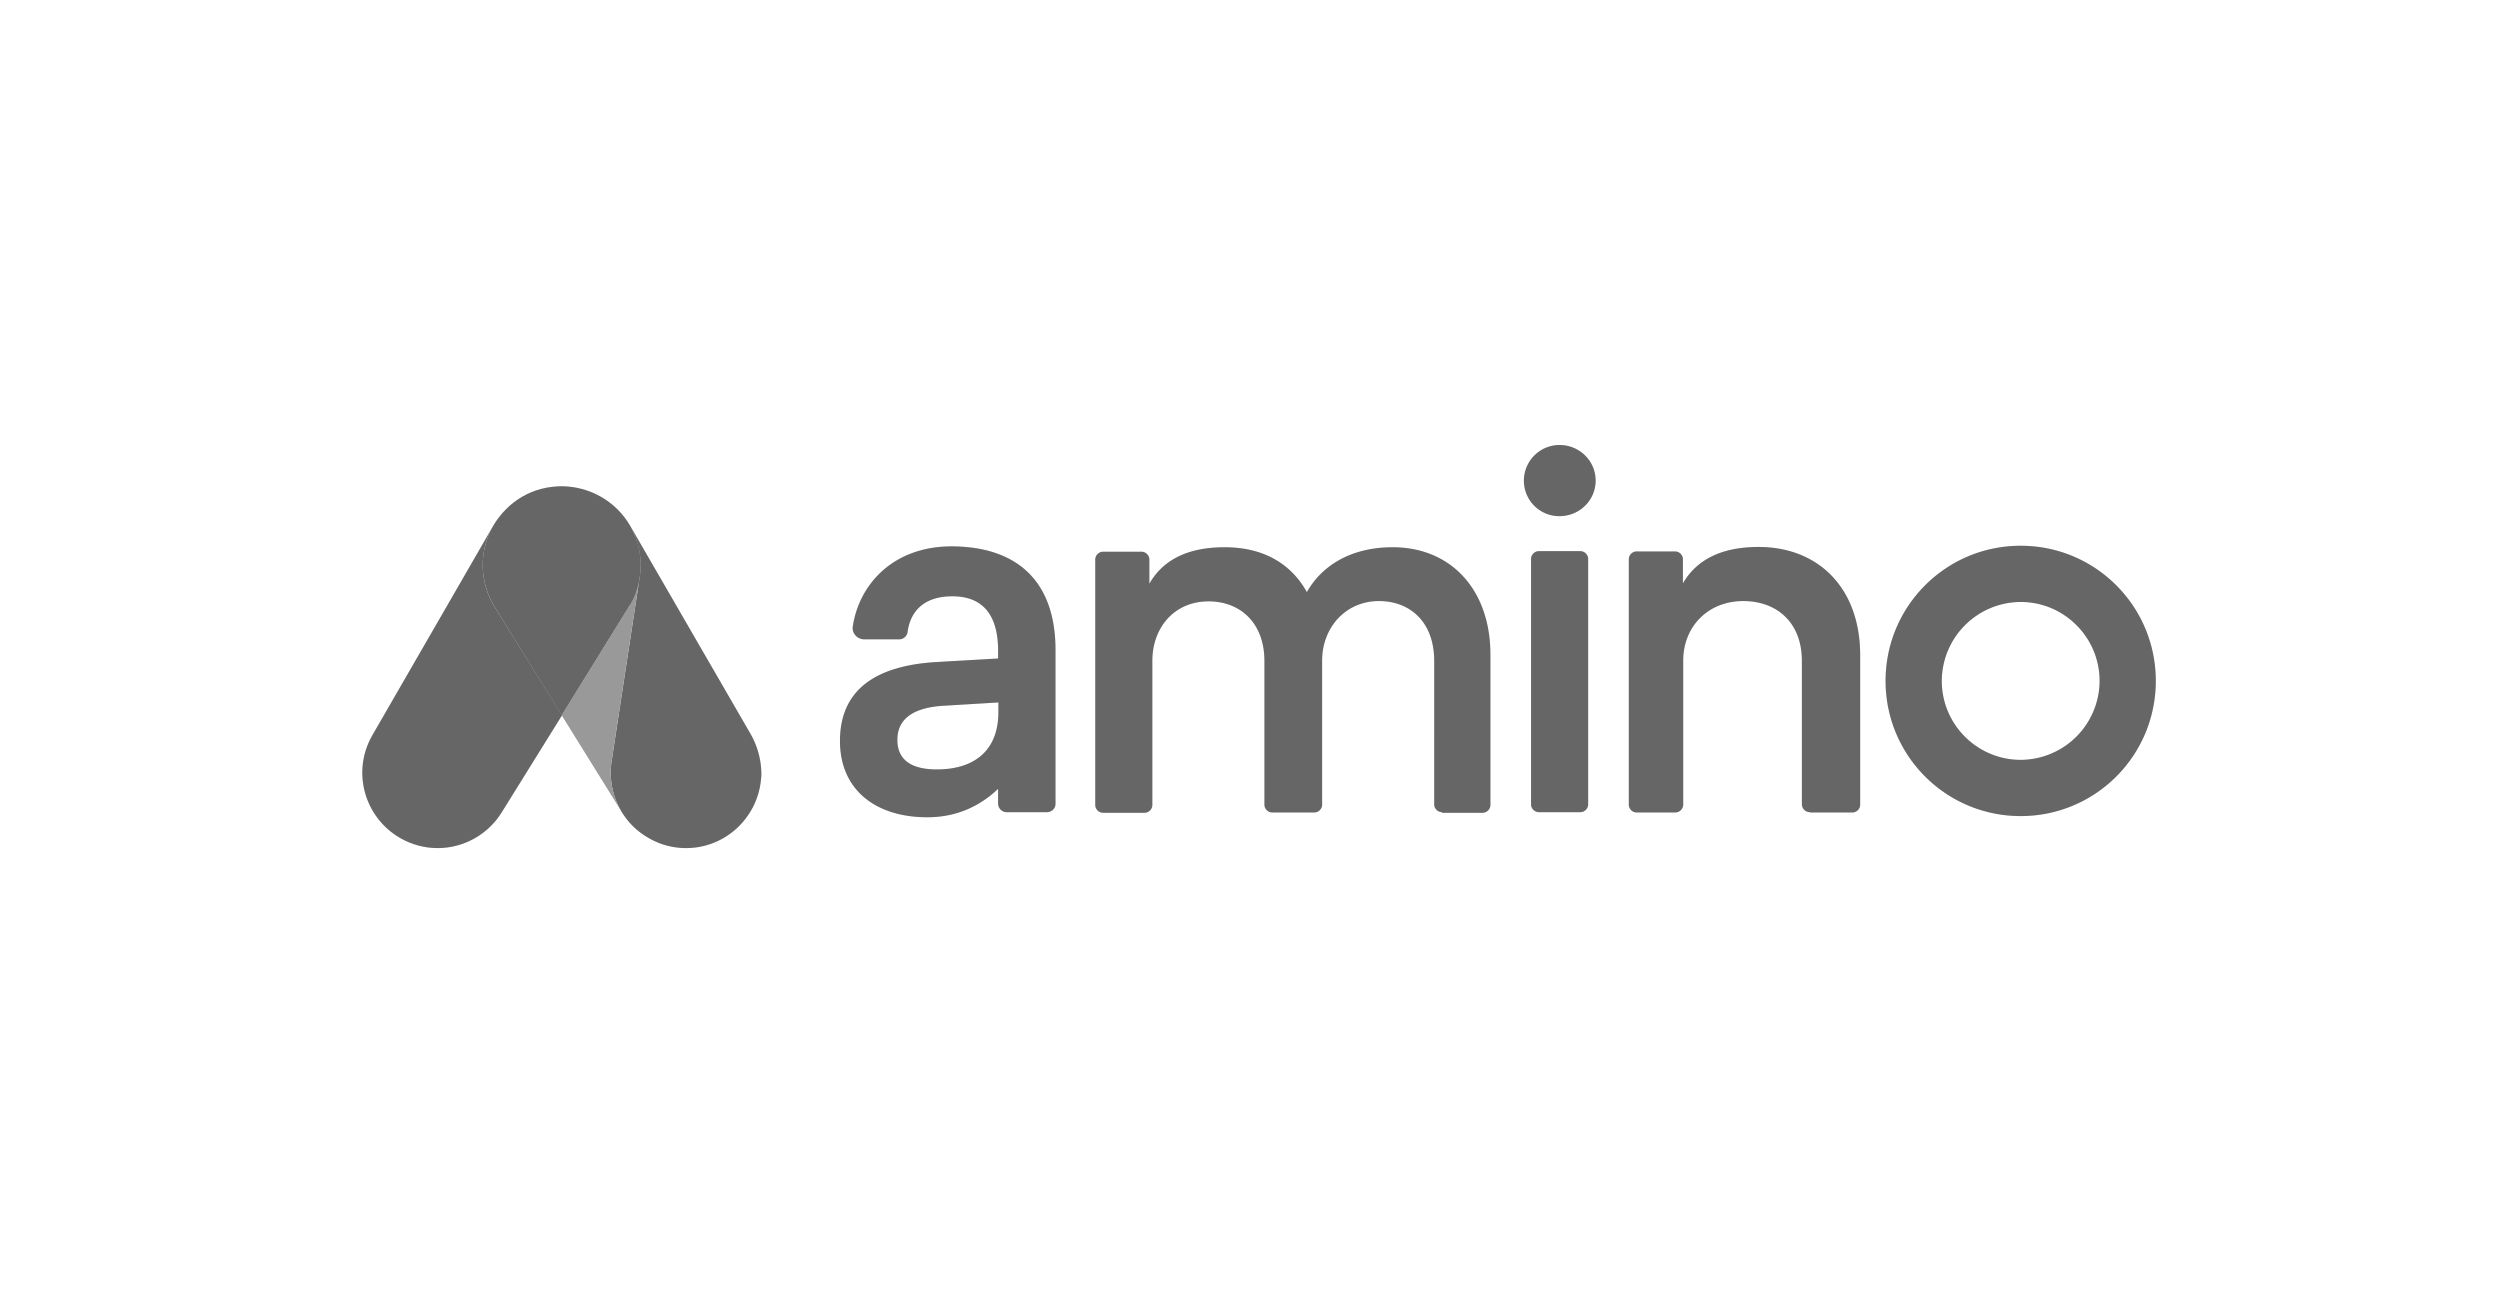 <?xml version="1.0" encoding="UTF-8"?> <svg xmlns="http://www.w3.org/2000/svg" xmlns:xlink="http://www.w3.org/1999/xlink" xmlns:v="https://vecta.io/nano" width="194" height="100" fill="none"><use xlink:href="#B" fill="#7f7f7f"></use><use xlink:href="#B" fill="#000" fill-opacity=".2"></use><path d="M48.898 46.921c.394-.673.65-1.392.742-2.135L47.46 59.08a5.85 5.85 0 0 0 .719 3.805c.023.07.07.116.093.162l-4.686-7.541 5.196-8.4.116-.186z" fill="#999"></path><use xlink:href="#C" fill="#7f7f7f"></use><use xlink:href="#C" fill="#000" fill-opacity=".2"></use><use xlink:href="#D" fill="#7f7f7f"></use><use xlink:href="#D" fill="#000" fill-opacity=".2"></use><use xlink:href="#E" fill="#7f7f7f"></use><use xlink:href="#E" fill="#000" fill-opacity=".2"></use><defs><path id="B" d="M58.293 57.041l-9.394-16.242c.696 1.23.951 2.622.742 3.991l-2.18 14.293a5.85 5.85 0 0 0 .719 3.805c.023.07.07.116.093.162.533.859 1.253 1.532 2.134 2.019.858.487 1.832.742 2.83.742 3.062 0 5.567-2.367 5.822-5.383.023-.139.023-.302.023-.441a6.42 6.42 0 0 0-.789-2.947z"></path><path id="C" d="M48.898 40.796c-1.137-1.949-3.178-3.04-5.289-3.063-1.044 0-2.134.255-3.085.812-.928.534-1.693 1.323-2.25 2.251-1.16 2.042-1.044 4.432.116 6.311l5.196 8.4 5.196-8.4c.023-.07.07-.116.116-.163.394-.673.649-1.392.742-2.135.232-1.369-.023-2.784-.742-4.014z"></path><path id="D" d="M38.39 47.11c-1.16-1.856-1.276-4.269-.116-6.311l-1.832 3.179-7.539 13.064c-1.624 2.808-.65 6.358 2.134 7.982.882.511 1.902.789 2.923.789 2.088 0 3.943-1.114 4.964-2.761l4.686-7.541-5.219-8.4z"></path><path id="E" d="M81.906 50.426v11.926.07c-.023.348-.325.603-.673.603h-3.108c-.371 0-.673-.302-.673-.673v-1.137c-1.415 1.346-3.224 2.204-5.497 2.204-4.013 0-6.773-2.135-6.773-5.917 0-4.339 3.294-5.87 7.446-6.126l4.825-.278v-.603c0-2.599-1.044-4.223-3.549-4.223-2.25 0-3.271 1.207-3.479 2.784-.046.325-.348.58-.696.557h-2.691c-.534-.023-.951-.487-.858-1.021.487-3.202 3.085-6.195 7.678-6.195 5.219.023 8.049 2.854 8.049 8.028zm-8.652 4.339c-2.088.116-3.618.835-3.618 2.645 0 1.694 1.276 2.297 3.062 2.297 2.807 0 4.778-1.369 4.778-4.455v-.742l-4.222.255zm50.567-17.472c0 1.531-1.253 2.761-2.807 2.761a2.75 2.75 0 0 1-2.76-2.761 2.77 2.77 0 0 1 2.76-2.761c1.554 0 2.807 1.23 2.807 2.761zm-5.01 25.129v-19.05c0-.325.278-.603.603-.603h3.224c.325 0 .603.278.603.603v19.05c0 .325-.278.603-.603.603h-3.224c-.325 0-.603-.278-.603-.603zm-6.913.603c-.325 0-.603-.278-.603-.603V51.284c0-3.04-1.902-4.664-4.337-4.641-2.552.023-4.361 2.065-4.361 4.618v11.184c0 .325-.279.603-.603.603h-3.271c-.325 0-.603-.278-.603-.603V51.307c0-3.04-1.948-4.664-4.384-4.641-2.621.023-4.314 2.042-4.314 4.618v11.184c0 .325-.278.603-.603.603h-3.224c-.325 0-.603-.278-.603-.603v-19.05c0-.325.278-.603.603-.603h2.992c.325 0 .603.278.603.603v1.88c1.021-1.787 2.876-2.831 5.845-2.831 2.807 0 5.057 1.114 6.379 3.48 1.183-2.088 3.456-3.48 6.657-3.48 4.546 0 7.585 3.318 7.585 8.33v11.671c0 .325-.278.603-.603.603h-3.155v-.046zm28.554 0a.62.62 0 0 1-.626-.603V51.284c0-3.04-2.018-4.664-4.593-4.641-2.76.023-4.616 2.042-4.616 4.618v11.184a.62.62 0 0 1-.626.603h-2.992c-.325 0-.603-.278-.603-.603v-19.05c0-.325.278-.603.603-.603h2.992c.325 0 .603.278.603.603v1.88c1.021-1.787 2.923-2.831 5.869-2.831 4.616 0 7.886 3.156 7.886 8.4v11.602c0 .325-.278.603-.603.603h-3.294v-.023zm16.354-20.674c-5.799 0-10.485 4.687-10.485 10.488s4.686 10.488 10.485 10.488 10.484-4.687 10.484-10.488-4.685-10.488-10.484-10.488zm0 16.614c-3.387 0-6.124-2.761-6.124-6.126a6.15 6.15 0 0 1 6.124-6.126c3.386 0 6.123 2.761 6.123 6.126a6.15 6.15 0 0 1-6.123 6.126z"></path></defs></svg> 